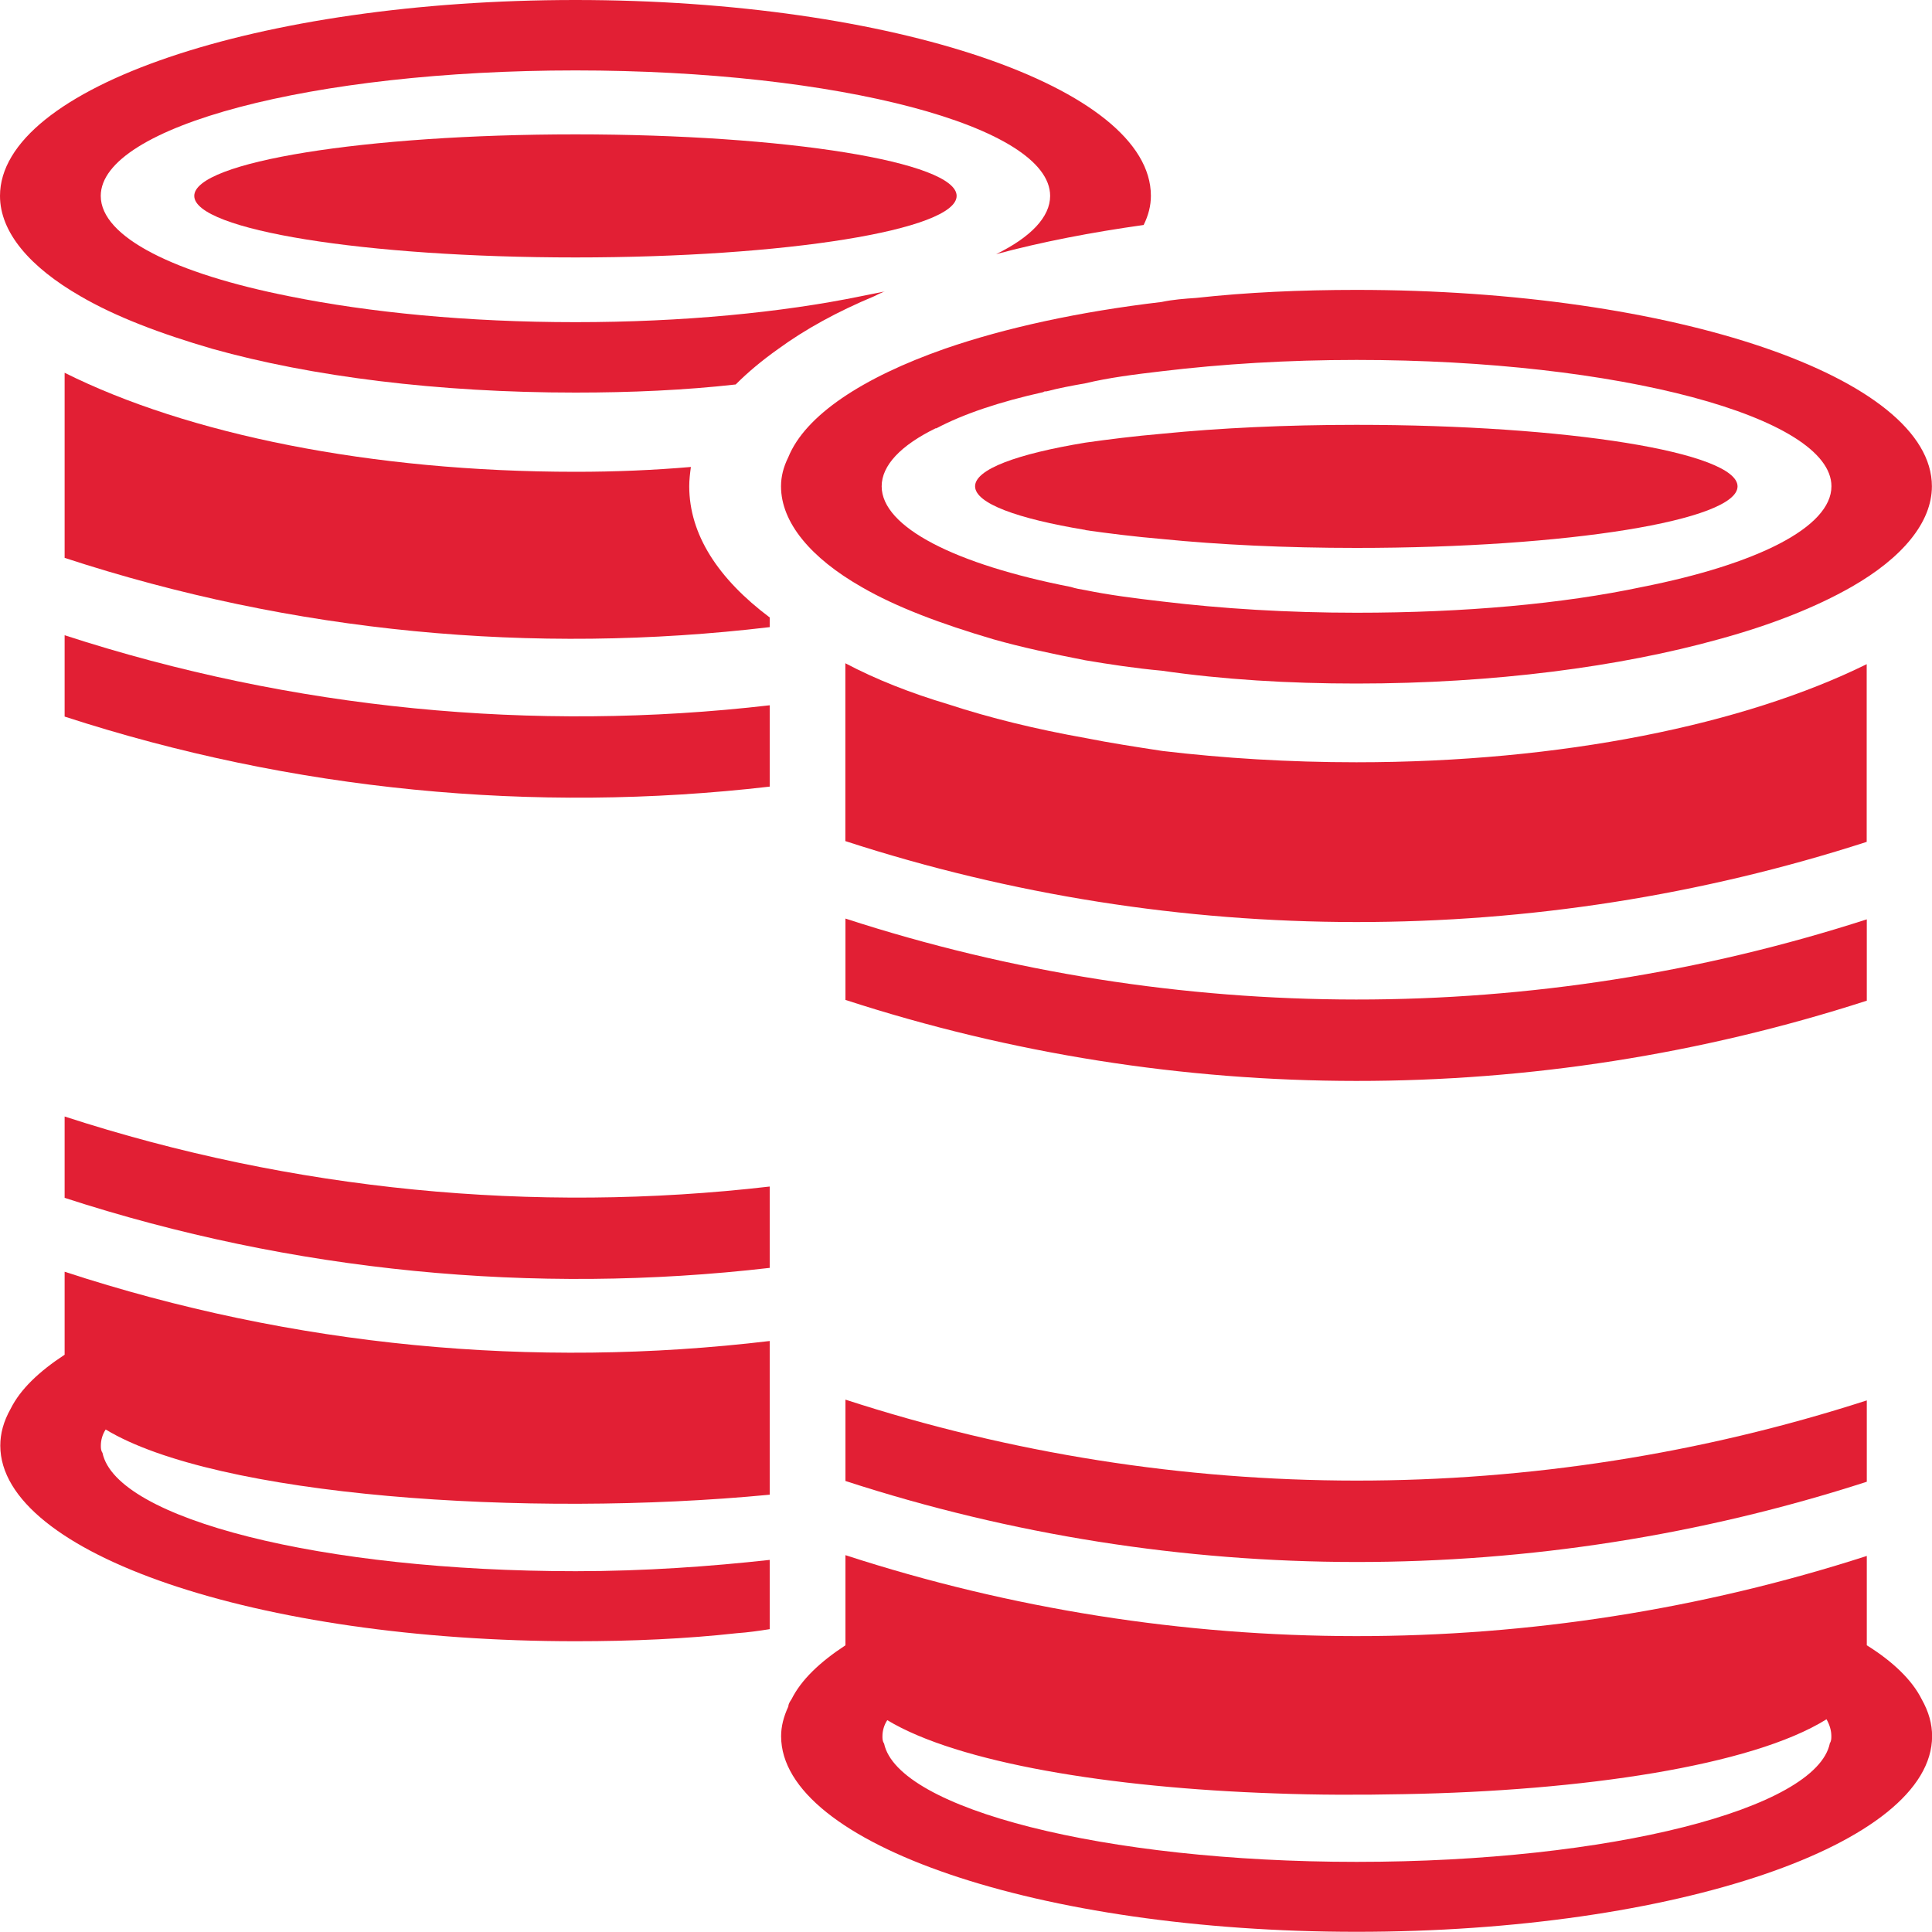 <svg width="20" height="20" viewBox="0 0 20 20" fill="none" xmlns="http://www.w3.org/2000/svg">
<path d="M7.135 5.034C7.135 4.967 7.143 4.901 7.152 4.834C6.769 4.867 6.369 4.884 5.96 4.884C3.835 4.884 1.936 4.492 0.669 3.859V5.775C3.035 6.55 5.518 6.783 7.968 6.492V6.392C7.435 5.992 7.135 5.534 7.135 5.034Z" fill="#E21F34"/>
<path d="M0.669 6.576V7.418C3.027 8.185 5.527 8.426 7.968 8.143V7.301C5.527 7.584 3.027 7.343 0.669 6.576Z" fill="#E21F34"/>
<path d="M0.669 11.558V12.4C3.027 13.167 5.527 13.408 7.968 13.125V12.283C5.527 12.566 3.027 12.325 0.669 11.558Z" fill="#E21F34"/>
<path d="M0.669 14.024C0.402 14.199 0.211 14.382 0.111 14.582C0.036 14.715 0.003 14.84 0.003 14.965C0.003 16.081 2.661 16.99 5.96 16.99C6.543 16.99 7.102 16.965 7.626 16.907C7.743 16.899 7.859 16.882 7.968 16.865V16.148C7.36 16.215 6.677 16.265 5.96 16.265C3.327 16.265 1.202 15.723 1.061 15.04C1.044 15.015 1.044 14.99 1.044 14.965C1.044 14.907 1.061 14.848 1.094 14.798C2.236 15.49 5.452 15.715 7.968 15.473V13.882C5.518 14.174 3.035 13.94 0.669 13.165V14.024Z" fill="#E21F34"/>
<path d="M9.16 3.017C9.077 3.034 8.993 3.051 8.91 3.067C8.092 3.235 7.066 3.335 5.957 3.335C4.839 3.335 3.821 3.234 2.995 3.067C1.81 2.832 1.043 2.455 1.043 2.028C1.043 1.308 3.237 0.729 5.957 0.729C8.677 0.729 10.871 1.307 10.871 2.028C10.871 2.246 10.671 2.455 10.312 2.631C10.779 2.505 11.296 2.405 11.839 2.329C11.889 2.228 11.914 2.128 11.914 2.027C11.914 0.904 9.244 0 5.957 0C2.67 0 0 0.906 0 2.028C0 2.405 0.309 2.765 0.834 3.067C1.193 3.276 1.652 3.452 2.202 3.612C3.22 3.897 4.53 4.064 5.956 4.064C6.532 4.064 7.091 4.039 7.616 3.98C7.741 3.854 7.891 3.729 8.058 3.611C8.333 3.41 8.667 3.226 9.051 3.066C9.084 3.049 9.118 3.032 9.159 3.016L9.16 3.017Z" fill="#E21F34"/>
<path d="M5.957 2.665C8.136 2.665 9.903 2.38 9.903 2.028C9.903 1.676 8.136 1.391 5.957 1.391C3.778 1.391 2.011 1.676 2.011 2.028C2.011 2.38 3.778 2.665 5.957 2.665Z" fill="#E21F34"/>
<path d="M19.325 6.875C18.058 7.5 16.167 7.891 14.042 7.891C13.342 7.891 12.667 7.849 12.034 7.774C11.759 7.732 11.492 7.691 11.242 7.641C10.725 7.549 10.25 7.433 9.817 7.291C9.425 7.174 9.067 7.033 8.751 6.866V8.707C12.184 9.823 15.892 9.823 19.324 8.715V6.874L19.325 6.875Z" fill="#E21F34"/>
<path d="M19.325 17.032V16.107C15.892 17.215 12.184 17.215 8.752 16.099V17.032C8.485 17.207 8.294 17.39 8.194 17.59C8.177 17.615 8.161 17.64 8.161 17.665C8.111 17.773 8.086 17.873 8.086 17.973C8.086 19.089 10.761 19.998 14.043 19.998C17.343 19.998 20.001 19.09 20.001 17.973C20.001 17.848 19.968 17.723 19.893 17.59C19.793 17.39 19.592 17.198 19.325 17.032ZM18.942 18.049C18.8 18.724 16.676 19.274 14.043 19.274C11.427 19.274 9.294 18.724 9.152 18.049C9.135 18.024 9.135 17.999 9.135 17.974C9.135 17.916 9.152 17.857 9.185 17.807C9.918 18.249 11.493 18.507 13.193 18.565C13.635 18.582 14.084 18.582 14.534 18.573C16.375 18.54 18.133 18.281 18.908 17.798C18.941 17.856 18.958 17.915 18.958 17.973C18.958 17.998 18.958 18.023 18.941 18.048L18.942 18.049Z" fill="#E21F34"/>
<path d="M8.16 4.734C8.11 4.834 8.085 4.934 8.085 5.034C8.085 5.409 8.393 5.776 8.918 6.076C9.276 6.284 9.743 6.459 10.284 6.618C10.576 6.701 10.892 6.768 11.234 6.835C11.484 6.877 11.751 6.918 12.026 6.943C12.659 7.035 13.342 7.076 14.042 7.076C15.467 7.076 16.775 6.901 17.791 6.618C18.341 6.468 18.799 6.285 19.166 6.076C19.691 5.776 19.999 5.409 19.999 5.034C19.999 3.909 17.333 3.001 14.041 3.001C13.466 3.001 12.908 3.026 12.383 3.084C12.266 3.092 12.141 3.101 12.025 3.126C11.175 3.226 10.409 3.393 9.784 3.609C8.926 3.909 8.335 4.301 8.16 4.734ZM10.835 4.051C10.96 4.018 11.093 3.993 11.235 3.968C11.477 3.91 11.743 3.876 12.027 3.843C12.652 3.768 13.327 3.726 14.043 3.726C16.759 3.726 18.959 4.318 18.959 5.034C18.959 5.459 18.184 5.842 17.001 6.076C16.176 6.251 15.16 6.343 14.043 6.343C13.326 6.343 12.652 6.301 12.027 6.226C11.744 6.193 11.477 6.159 11.235 6.109C11.185 6.101 11.135 6.092 11.085 6.076C9.894 5.843 9.127 5.459 9.127 5.034C9.127 4.817 9.327 4.609 9.685 4.434H9.693C9.976 4.284 10.351 4.159 10.801 4.059C10.809 4.051 10.818 4.051 10.834 4.051H10.835Z" fill="#E21F34"/>
<path d="M11.237 5.488C11.471 5.521 11.738 5.555 12.03 5.58C12.622 5.639 13.306 5.672 14.041 5.672C16.227 5.672 17.987 5.387 17.987 5.035C17.987 4.683 16.227 4.398 14.041 4.398C13.307 4.398 12.623 4.431 12.03 4.49C11.738 4.515 11.471 4.549 11.237 4.582C10.528 4.699 10.094 4.858 10.094 5.034C10.094 5.21 10.528 5.369 11.237 5.486V5.488Z" fill="#E21F34"/>
<path d="M19.325 9.517C15.892 10.625 12.184 10.625 8.752 9.509V10.351C12.185 11.468 15.893 11.468 19.325 10.359V9.517Z" fill="#E21F34"/>
<path d="M8.752 14.489V15.331C12.185 16.448 15.893 16.448 19.325 15.339V14.497C15.892 15.605 12.184 15.605 8.752 14.489Z" fill="#E21F34"/>
</svg>
